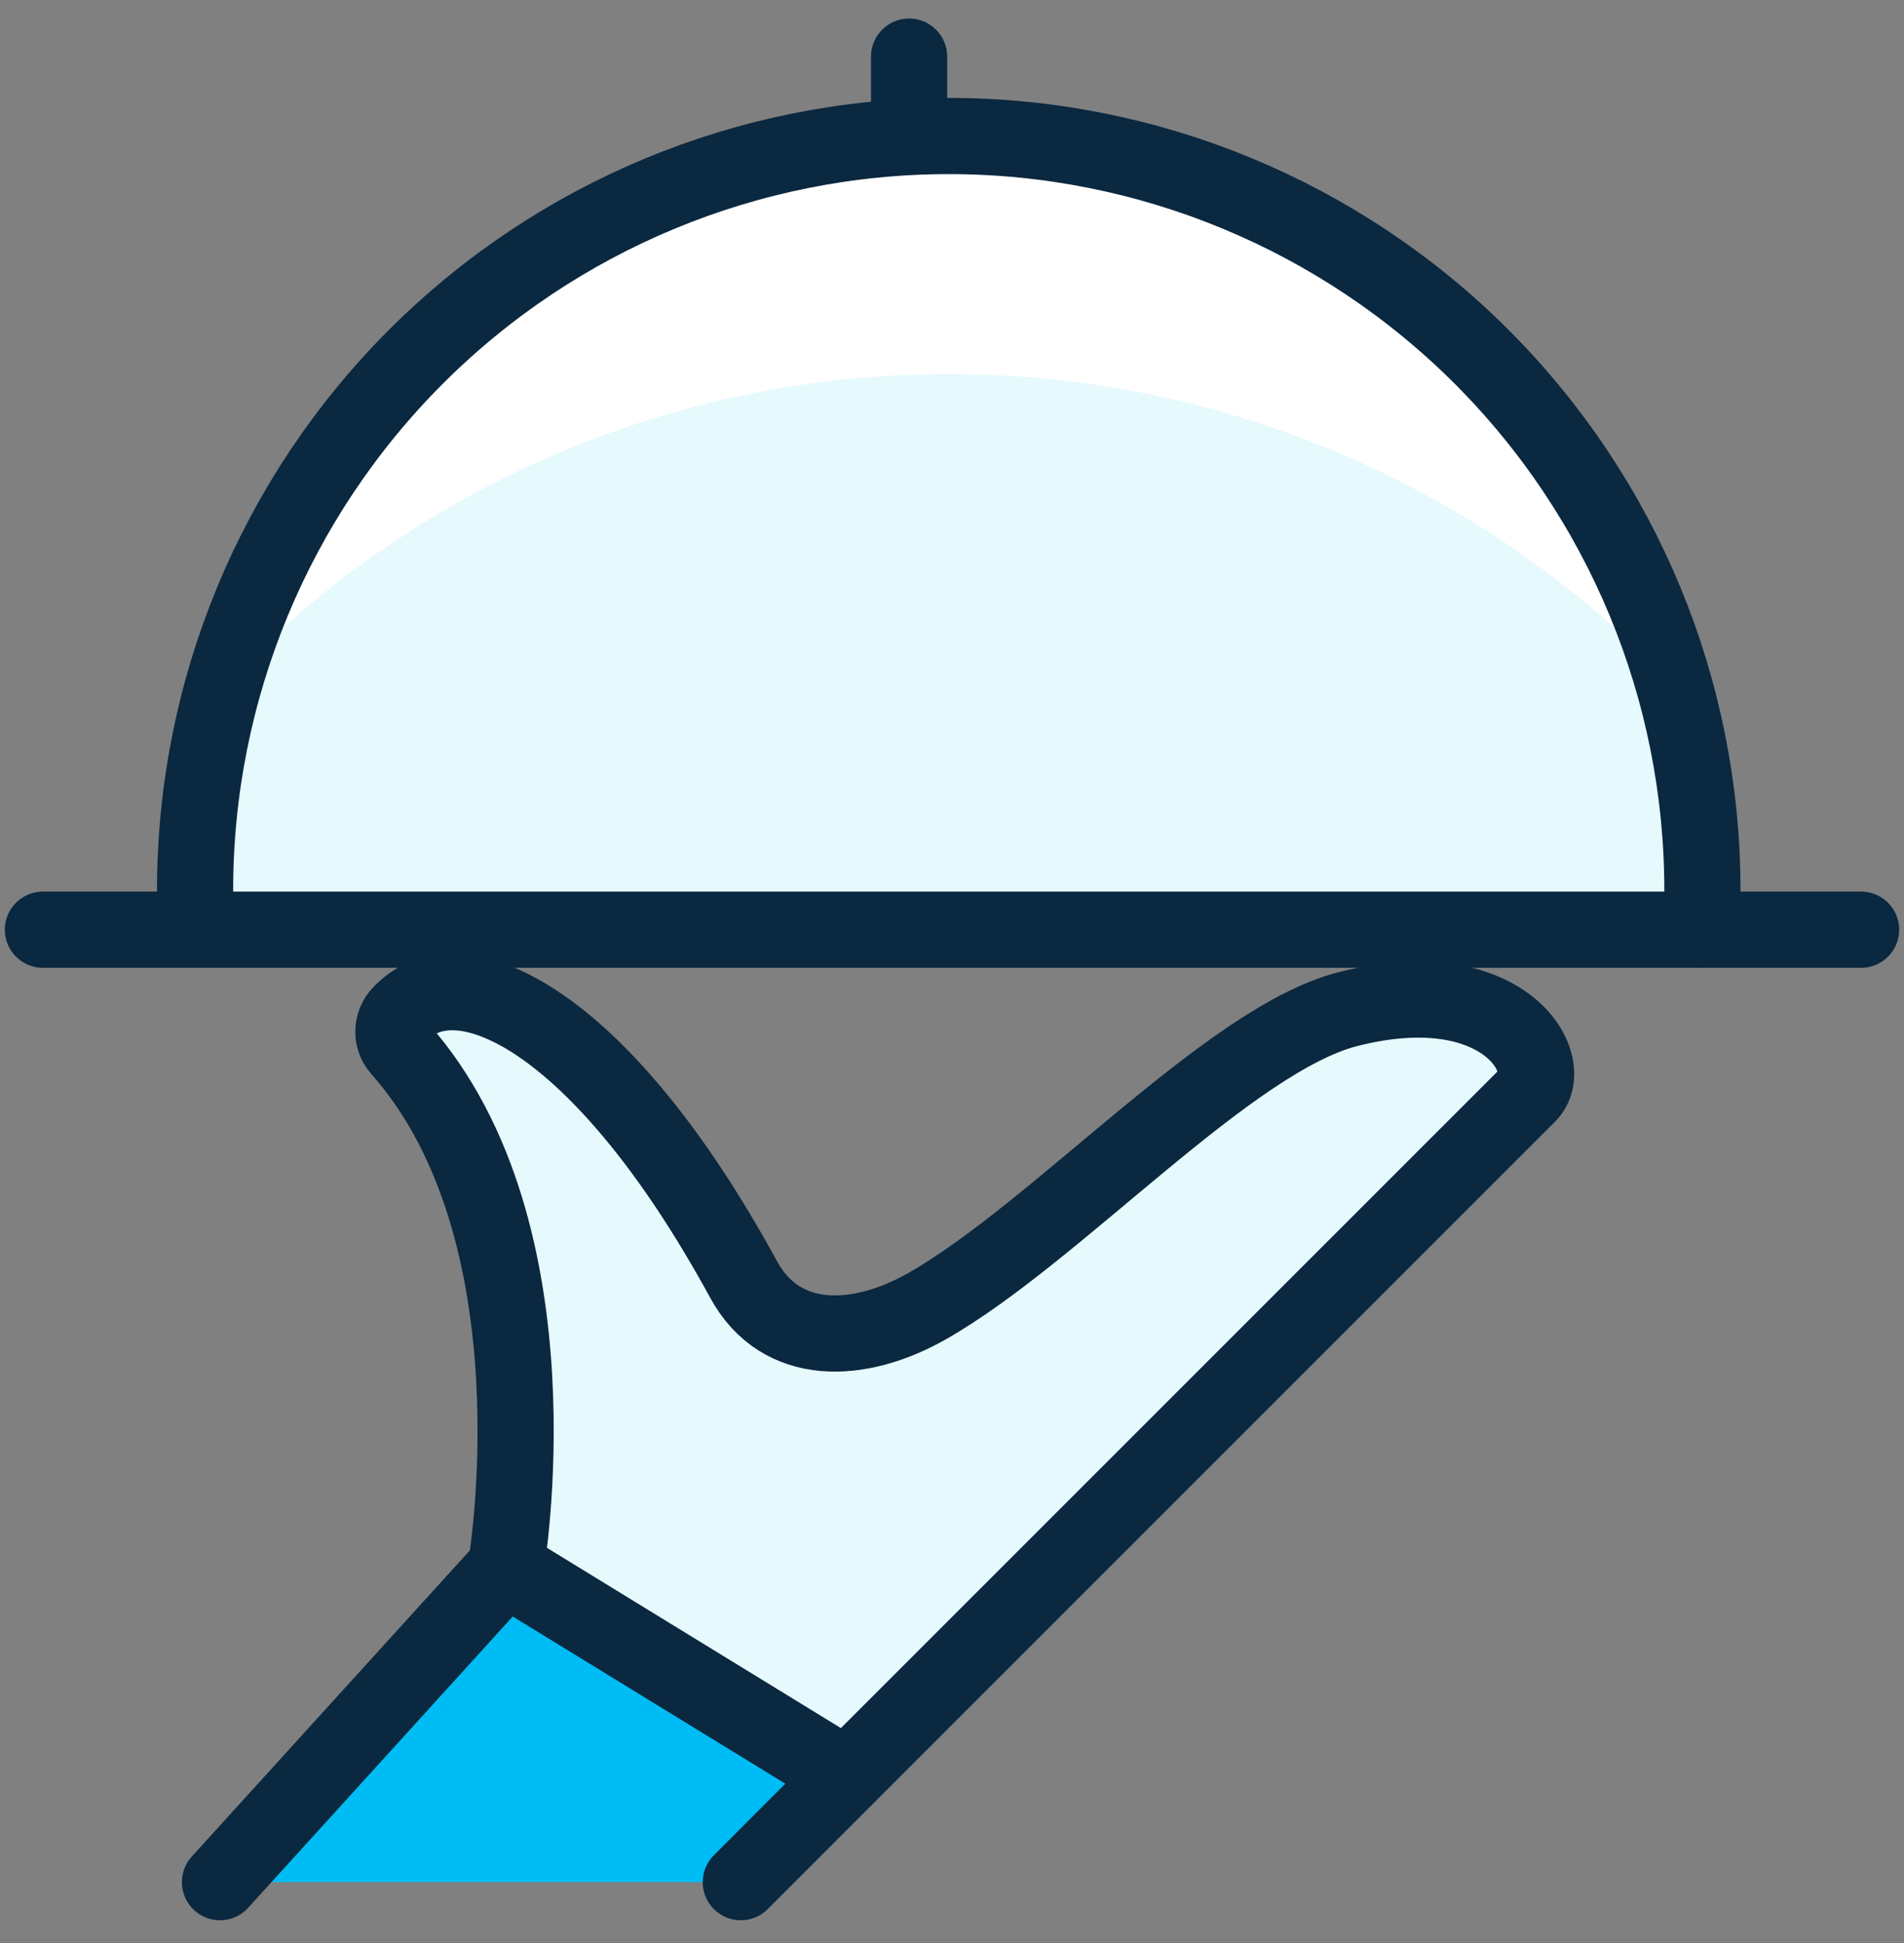<?xml version="1.0" encoding="UTF-8"?>
<svg xmlns="http://www.w3.org/2000/svg" width="50" height="51" viewBox="0 0 50 51" fill="none">
  <rect x="0" y="0" width="50" height="51" fill="#808080" stroke="none"/>
  <g clip-path="url(#clip0_1338_15990)">
    <path d="M44.652 24.403C44.671 24.055 44.706 23.714 44.706 23.361C44.706 18.112 42.621 13.078 38.91 9.367C35.198 5.655 30.164 3.57 24.915 3.57C19.666 3.57 14.632 5.655 10.92 9.367C7.208 13.078 5.123 18.112 5.123 23.361C5.123 23.714 5.156 24.055 5.175 24.403H44.652Z" fill="#E6F9FC"></path>
    <path d="M24.913 9.82C28.479 9.815 32.008 10.538 35.285 11.945C38.561 13.352 41.516 15.412 43.969 18.001C42.802 13.845 40.309 10.184 36.869 7.577C33.429 4.969 29.23 3.558 24.914 3.558C20.597 3.558 16.399 4.969 12.959 7.577C9.518 10.184 7.025 13.845 5.858 18.001C8.311 15.413 11.265 13.352 14.542 11.945C17.818 10.539 21.347 9.815 24.913 9.82Z" fill="white"></path>
    <path d="M19.454 49.403L22.229 46.626L13.283 41.143L5.777 49.403H19.454Z" fill="#00BCF4"></path>
    <path d="M13.284 41.142C13.284 41.142 14.792 32.365 10.5 27.528C10.388 27.402 10.327 27.238 10.33 27.069C10.333 26.9 10.399 26.738 10.515 26.615C11.996 24.995 15.75 26.659 19.527 33.584C20.513 35.39 22.571 35.297 24.361 34.276C27.761 32.336 32.277 27.278 35.402 26.486C39.504 25.445 40.919 27.945 40.129 28.734L22.229 46.626L13.284 41.142Z" fill="#E6F9FC" stroke="#0A2840" stroke-width="2" stroke-linecap="round" stroke-linejoin="round"></path>
    <path d="M19.454 49.403L22.229 46.626L13.283 41.143L5.777 49.403" stroke="#0A2840" stroke-width="2" stroke-linecap="round" stroke-linejoin="round"></path>
    <path d="M48.873 24.403H1.127" stroke="#0A2840" stroke-width="2" stroke-linecap="round" stroke-linejoin="round"></path>
    <path d="M44.652 24.403C44.671 24.055 44.706 23.714 44.706 23.361C44.706 18.112 42.621 13.078 38.91 9.367C35.198 5.655 30.164 3.57 24.915 3.57C19.666 3.57 14.632 5.655 10.92 9.367C7.208 13.078 5.123 18.112 5.123 23.361C5.123 23.714 5.156 24.055 5.175 24.403" stroke="#0A2840" stroke-width="2" stroke-linecap="round" stroke-linejoin="round"></path>
    <path d="M23.873 3.57V1.486" stroke="#0A2840" stroke-width="2" stroke-linecap="round" stroke-linejoin="round"></path>
  </g>
  <defs>
    <clipPath id="clip0_1338_15990">
      <rect width="50" height="50" fill="white" transform="translate(0 0.445)"></rect>
    </clipPath>
  </defs>
</svg>
